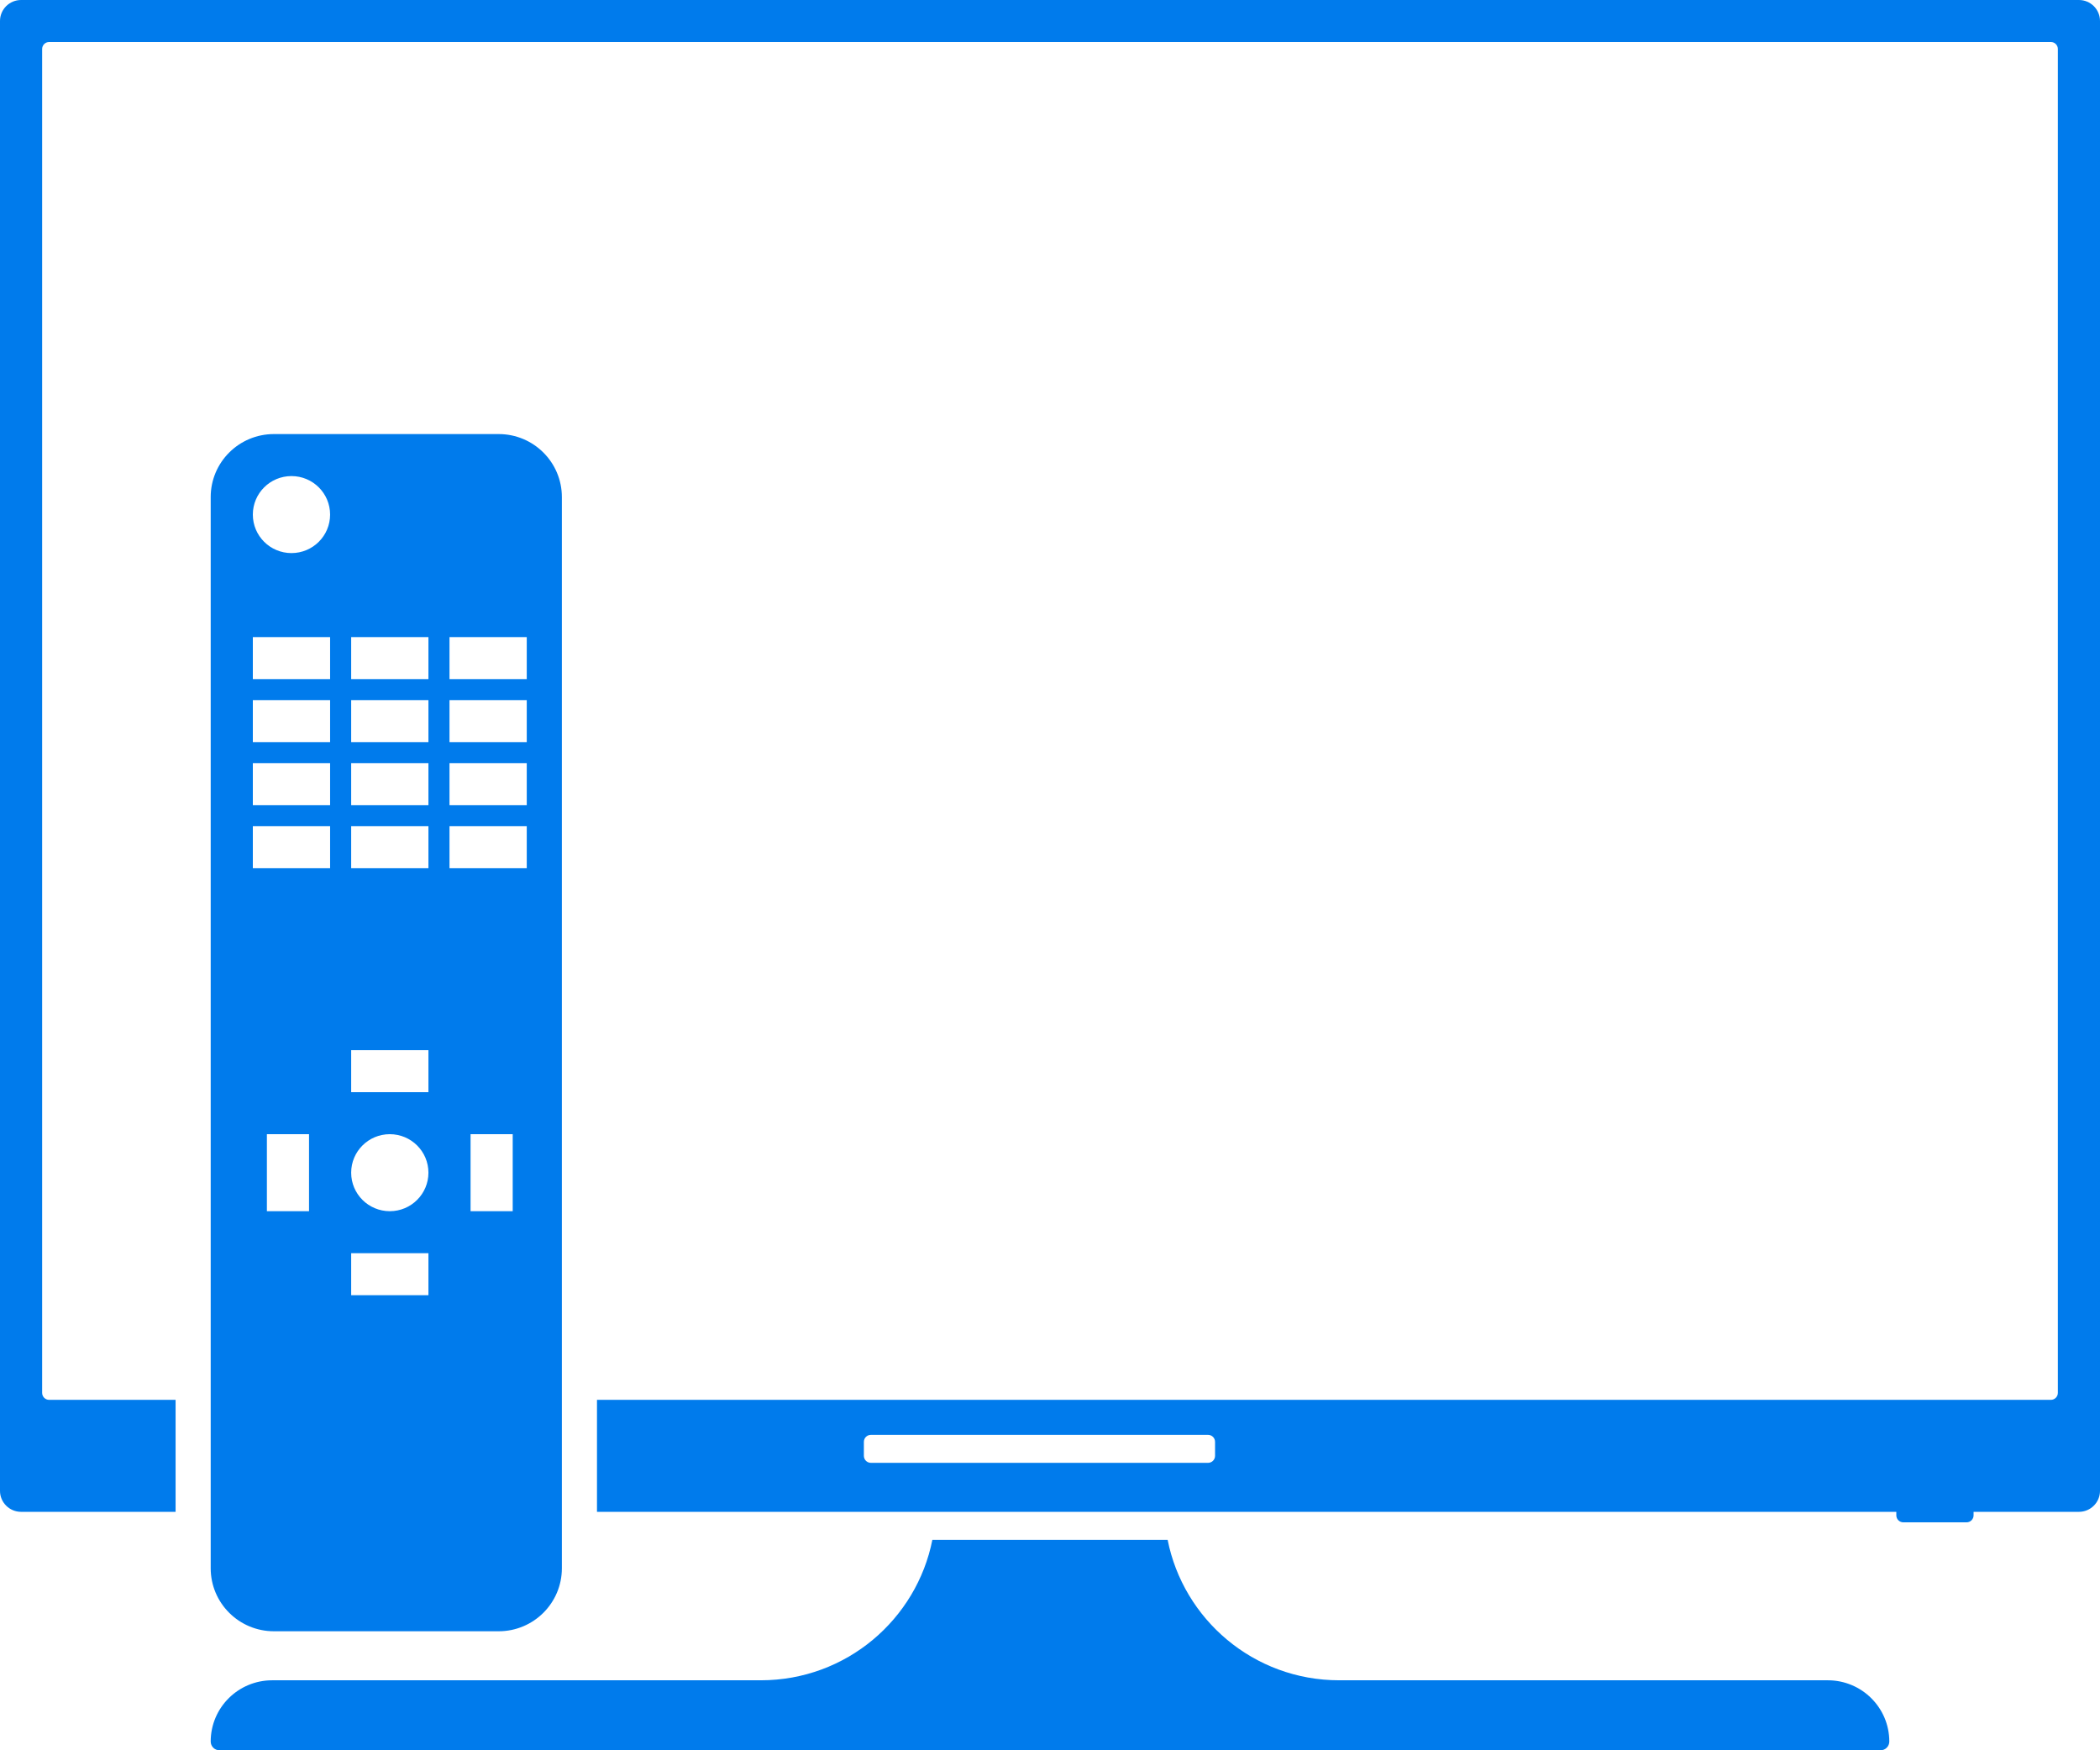 <svg width="300" height="250" viewBox="0 0 300 250" fill="none" xmlns="http://www.w3.org/2000/svg">
<path fill-rule="evenodd" clip-rule="evenodd" d="M0 2.999C0 1.343 1.348 0 3.01 0H296.99C298.652 0 300 1.343 300 2.999V212.943C300 214.599 298.652 215.942 296.99 215.942H281.94V216.442C281.94 216.994 281.491 217.442 280.936 217.442H271.906C271.352 217.442 270.903 216.994 270.903 216.442V215.942H172.575H166.351H133.649H124.415H85.284V199.947H292.977C293.531 199.947 293.98 199.499 293.98 198.947V6.998C293.98 6.446 293.531 5.998 292.977 5.998H7.023C6.469 5.998 6.02 6.446 6.02 6.998V198.947C6.02 199.499 6.469 199.947 7.023 199.947H25.084V215.942H3.01C1.348 215.942 0 214.599 0 212.943V2.999ZM133.194 219.941C130.957 231.256 120.944 240.003 108.68 240.003H38.88C34.031 240.003 30.1 243.919 30.1 248.75C30.1 249.441 30.662 250 31.355 250H268.646C269.338 250 269.9 249.441 269.9 248.75C269.9 243.919 265.969 240.003 261.12 240.003H191.32C179.057 240.003 169.043 231.256 166.806 219.941H133.194ZM124.415 204.945C123.861 204.945 123.411 205.393 123.411 205.945V207.944C123.411 208.497 123.861 208.944 124.415 208.944H172.575C173.129 208.944 173.579 208.497 173.579 207.944V205.945C173.579 205.393 173.129 204.945 172.575 204.945H124.415ZM30.1 71C30.1 66.029 34.143 62 39.13 62H71.237C76.225 62 80.268 66.029 80.268 71V224C80.268 228.971 76.225 233 71.237 233H39.13C34.143 233 30.1 228.971 30.1 224V71ZM47.157 73.5C47.157 76.538 44.687 79 41.639 79C38.591 79 36.12 76.538 36.12 73.5C36.12 70.462 38.591 68 41.639 68C44.687 68 47.157 70.462 47.157 73.5ZM61.204 167.5C61.204 170.538 58.733 173 55.686 173C52.638 173 50.167 170.538 50.167 167.5C50.167 164.462 52.638 162 55.686 162C58.733 162 61.204 164.462 61.204 167.5ZM36.12 97V91H47.157V97H36.12ZM36.12 106V100H47.157V106H36.12ZM47.157 115V109H36.12V115H47.157ZM36.12 124V118H47.157V124H36.12ZM61.204 91H50.167V97H61.204V91ZM50.167 100H61.204V106H50.167V100ZM61.204 109H50.167V115H61.204V109ZM50.167 118H61.204V124H50.167V118ZM75.251 91H64.214V97H75.251V91ZM64.214 100H75.251V106H64.214V100ZM75.251 109H64.214V115H75.251V109ZM64.214 118H75.251V124H64.214V118ZM50.167 150H61.204V156H50.167V150ZM67.224 173H73.244V162H67.224V173ZM61.204 179V185H50.167V179H61.204ZM44.147 173V162H38.127V173H44.147Z" fill="#007BEC"/>
</svg>
